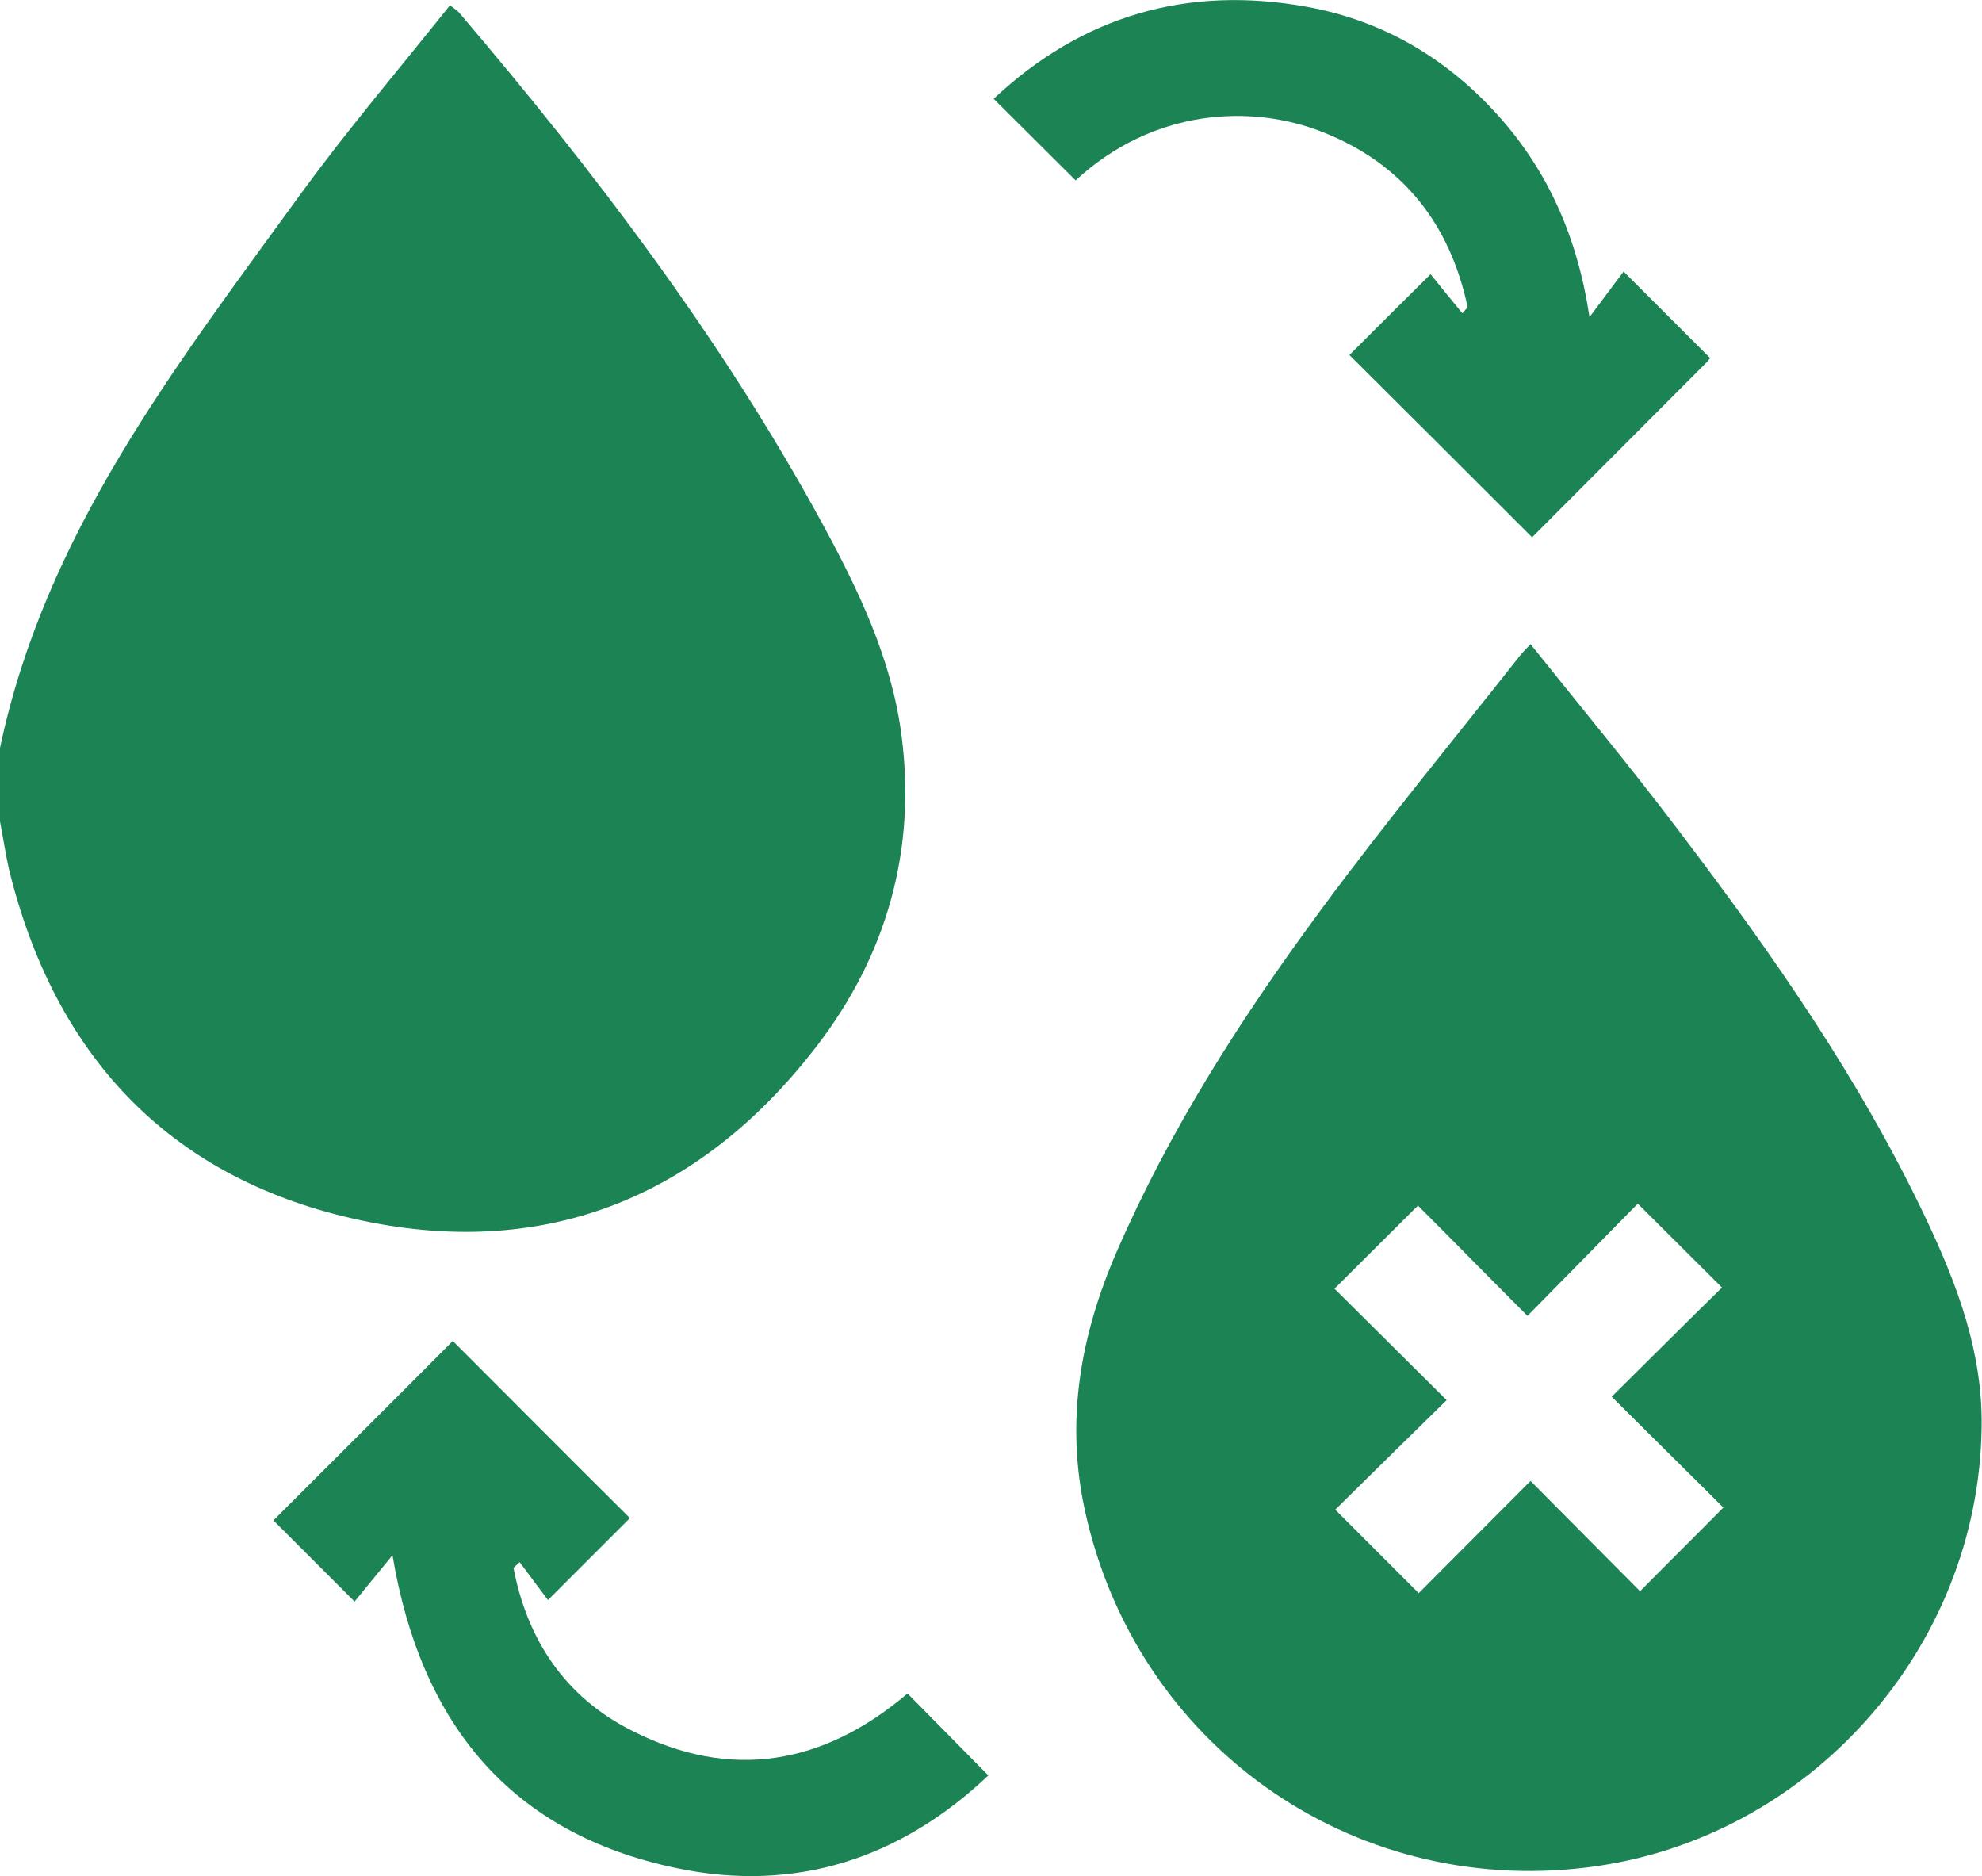 <?xml version="1.0" encoding="UTF-8"?><svg id="Layer_2" xmlns="http://www.w3.org/2000/svg" viewBox="0 0 51.76 48.99"><defs><style>.cls-1{fill:#1b8354;stroke-width:0px;}</style></defs><g id="Layer_1-2"><path class="cls-1" d="m0,19.53c1.17-5.57,4.56-9.93,7.79-14.38,1.24-1.71,2.62-3.33,3.96-5.01.12.09.19.13.24.19,3.55,4.17,6.86,8.52,9.49,13.35.94,1.73,1.8,3.52,2.06,5.5.4,3.02-.39,5.78-2.23,8.16-3.07,3.98-7.18,5.6-12.09,4.48C4.37,30.72,1.41,27.52.23,22.68.14,22.27.08,21.86,0,21.45c0-.64,0-1.28,0-1.92Z"/><path class="cls-1" d="m39.97,16.82c1.32,1.65,2.63,3.23,3.87,4.87,2.44,3.21,4.74,6.5,6.47,10.16.81,1.71,1.47,3.47,1.44,5.41-.07,5.8-4.53,10.79-10.29,11.5-6.2.77-11.81-3.23-13.13-9.33-.51-2.35-.11-4.57.83-6.74,1.39-3.2,3.26-6.12,5.32-8.91,1.68-2.28,3.48-4.46,5.23-6.68.05-.06.11-.12.25-.27Zm5.04,22.55c-.93-.93-1.91-1.89-2.92-2.9.98-.97,1.94-1.93,2.88-2.85-.72-.72-1.42-1.41-2.2-2.19-.92.94-1.89,1.92-2.88,2.93-.98-.98-1.93-1.95-2.86-2.88-.72.72-1.42,1.41-2.18,2.17.95.94,1.92,1.91,2.93,2.91-1,.98-1.97,1.93-2.91,2.86.73.73,1.43,1.43,2.18,2.18.94-.94,1.91-1.92,2.92-2.93.98.99,1.94,1.95,2.86,2.88.71-.72,1.41-1.41,2.18-2.19Z"/><path class="cls-1" d="m11.83,35.02c1.5,1.5,3.08,3.09,4.62,4.62-.64.64-1.34,1.34-2.14,2.14-.2-.27-.47-.63-.74-.99-.05.05-.11.1-.16.15.36,1.89,1.36,3.38,3.09,4.25,2.59,1.32,5.01.89,7.2-.97.69.7,1.37,1.39,2.11,2.14-2.3,2.18-5.05,3.07-8.14,2.42-4.32-.9-6.68-3.75-7.42-8.17-.36.44-.69.84-.99,1.21-.79-.79-1.48-1.48-2.12-2.12,1.55-1.55,3.14-3.13,4.69-4.69Z"/><path class="cls-1" d="m38.33,8.03c-.46-2.17-1.68-3.74-3.76-4.57-1.89-.76-4.46-.62-6.48,1.25-.7-.7-1.4-1.39-2.14-2.13C28.26.41,31.01-.39,34.14.18c1.97.36,3.62,1.33,4.96,2.81,1.34,1.48,2.1,3.23,2.41,5.29.31-.41.61-.82.89-1.19.85.85,1.55,1.55,2.26,2.26-.03.03-.07.1-.13.15-1.52,1.52-3.04,3.05-4.52,4.53-1.61-1.61-3.2-3.2-4.77-4.76.64-.64,1.33-1.33,2.12-2.11.25.31.54.67.83,1.02.05-.05.09-.11.14-.16Z"/></g></svg>